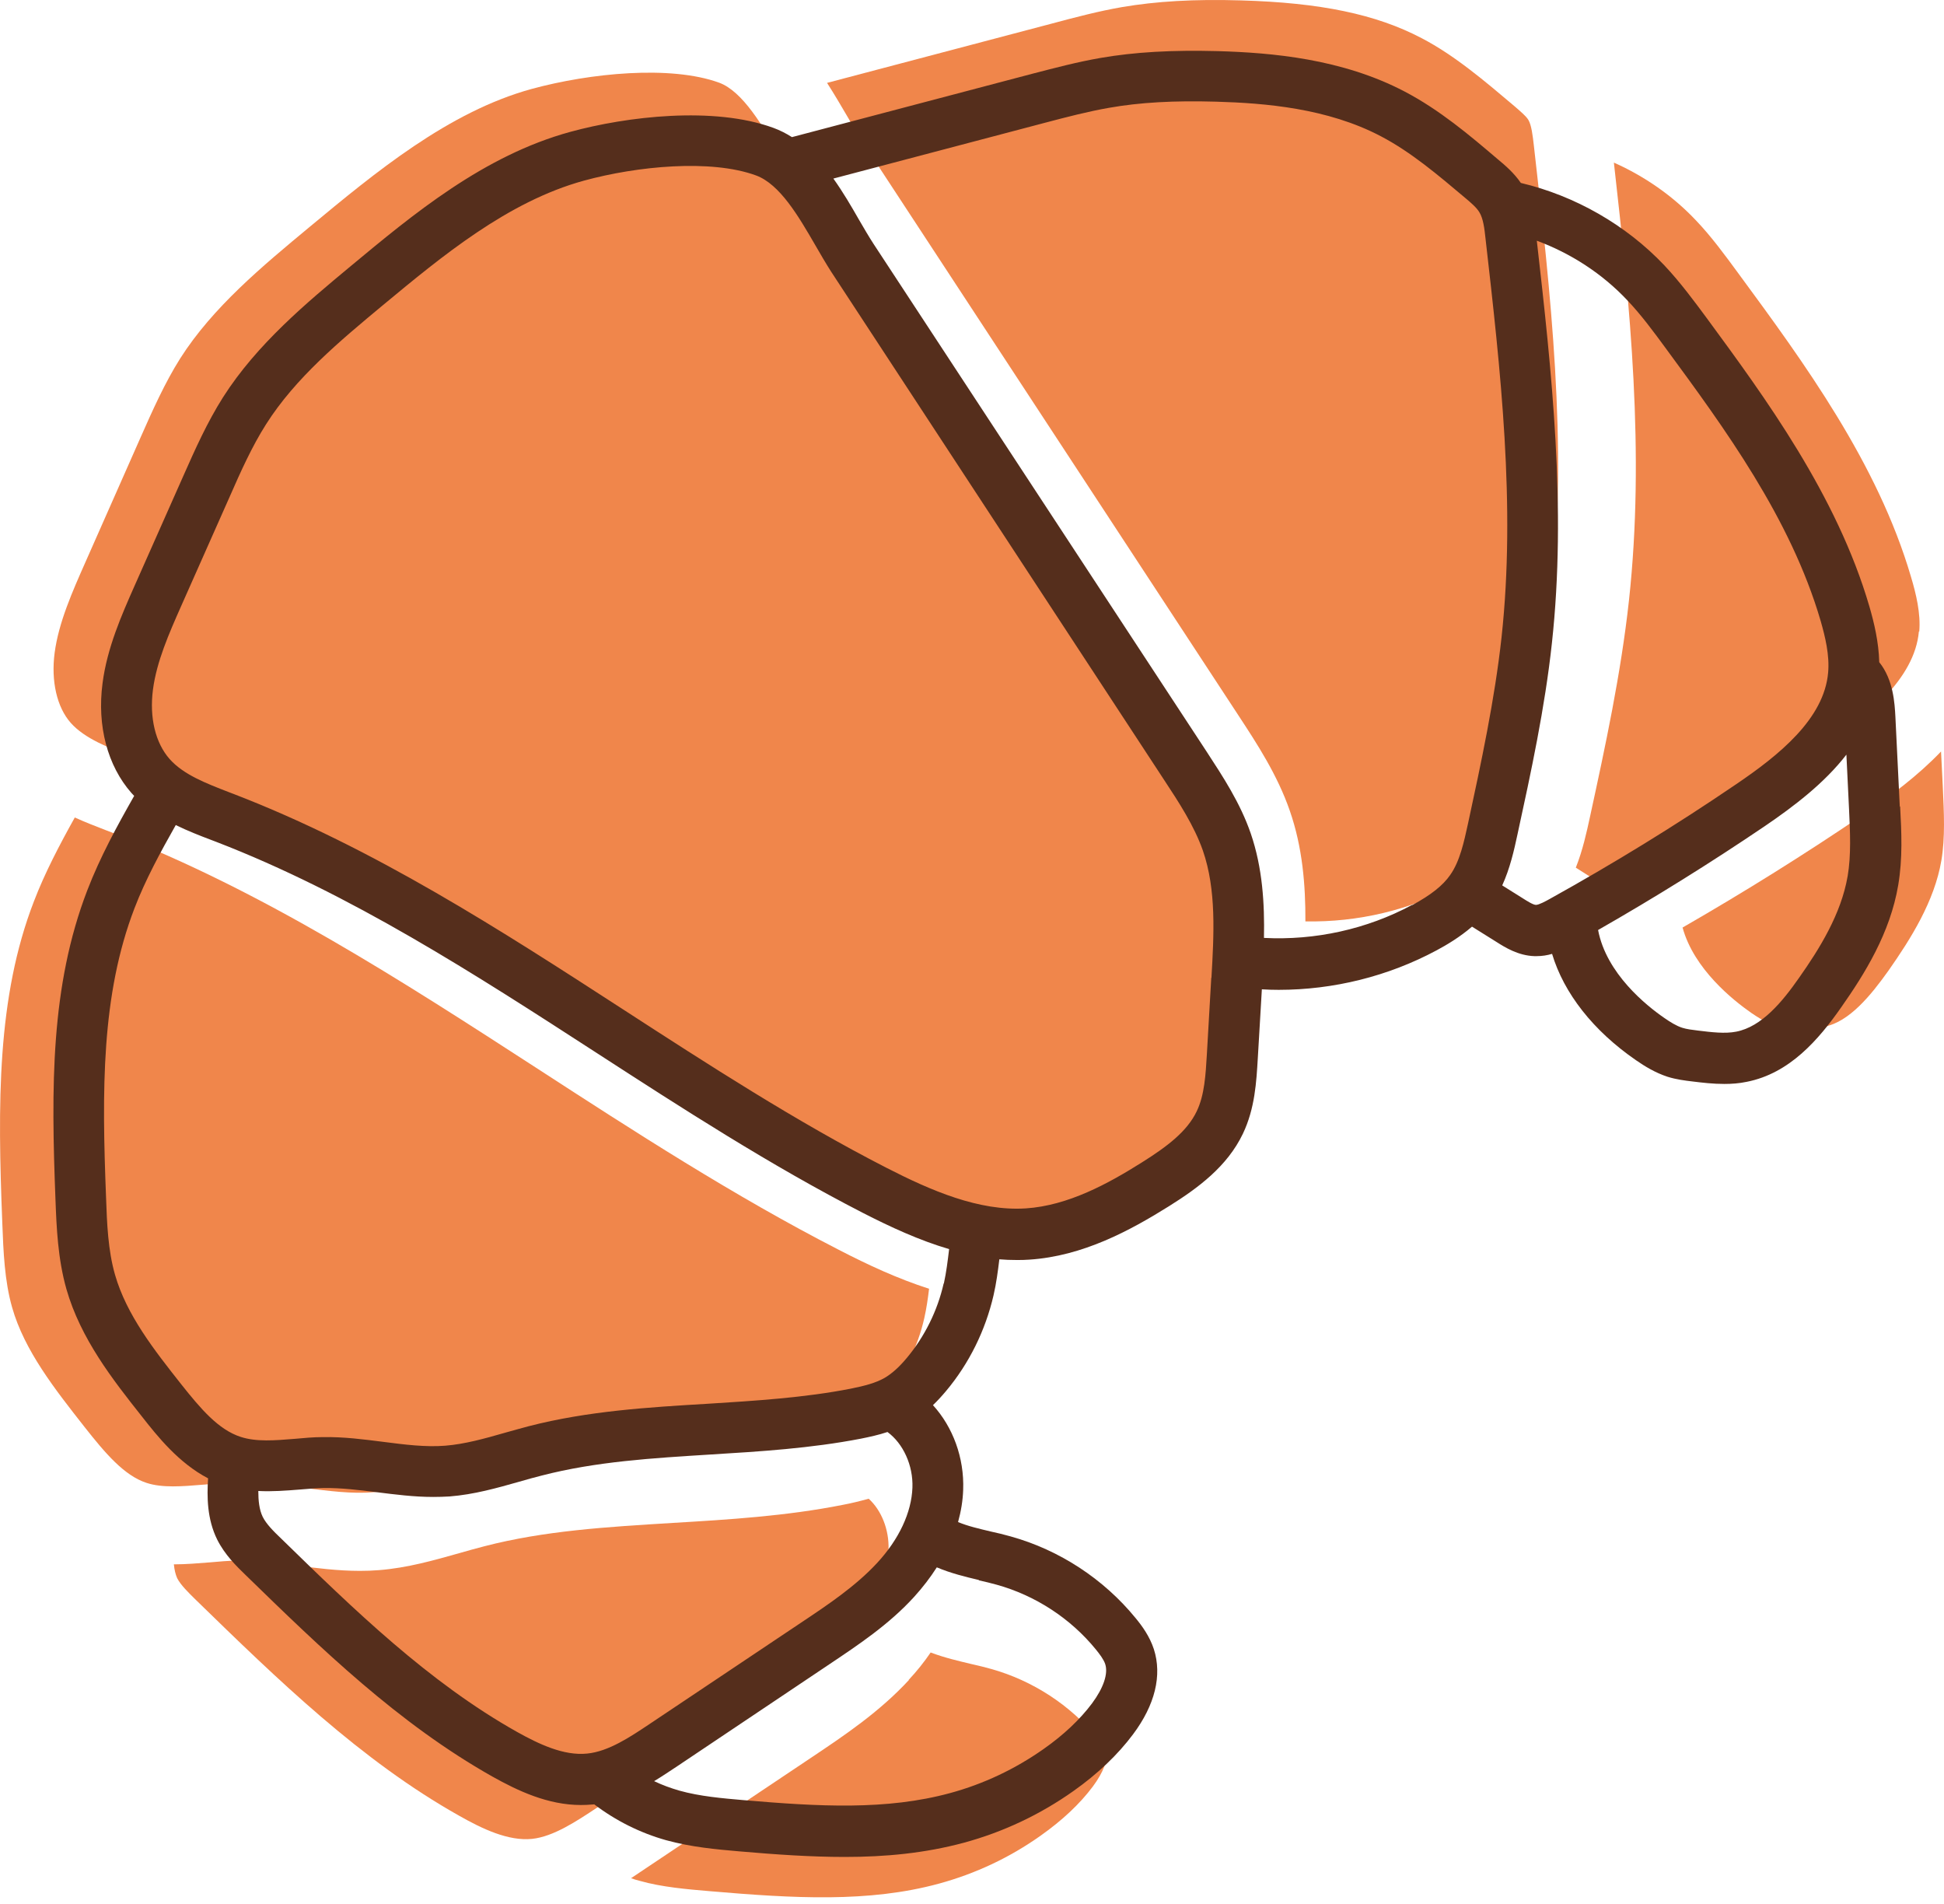 <svg width="48" height="47" viewBox="0 0 48 47" fill="none" xmlns="http://www.w3.org/2000/svg">
<path d="M21.029 40.173C21.597 39.557 21.917 38.877 21.939 38.249C21.956 37.759 21.761 37.278 21.449 36.997C21.232 37.057 21.02 37.109 20.812 37.148C19.411 37.426 17.989 37.512 16.615 37.594C14.985 37.694 13.445 37.785 11.958 38.171C11.755 38.223 11.555 38.279 11.343 38.34C10.714 38.517 10.064 38.704 9.357 38.76C9.197 38.773 9.04 38.778 8.884 38.778C8.334 38.778 7.805 38.708 7.289 38.643C6.786 38.578 6.309 38.517 5.854 38.526C5.641 38.526 5.416 38.548 5.173 38.569C4.891 38.591 4.596 38.617 4.293 38.617C4.306 38.747 4.332 38.864 4.375 38.959C4.458 39.124 4.653 39.315 4.839 39.497C6.842 41.447 8.91 43.462 11.343 44.826C11.902 45.143 12.552 45.455 13.138 45.394C13.667 45.338 14.239 44.956 14.742 44.623L18.965 41.798C19.698 41.308 20.456 40.797 21.029 40.177V40.173Z" fill="#F0864B"/>
<path d="M22.442 41.473C21.713 42.261 20.859 42.834 20.031 43.388L15.808 46.213C15.734 46.261 15.656 46.313 15.582 46.365C15.652 46.391 15.726 46.413 15.795 46.43C16.346 46.586 16.97 46.638 17.525 46.685C19.597 46.863 21.453 46.971 23.183 46.499C24.089 46.252 24.935 45.854 25.698 45.312C26.231 44.935 26.665 44.528 26.985 44.099C27.241 43.756 27.371 43.418 27.315 43.241C27.28 43.132 27.15 42.977 27.102 42.916C26.43 42.093 25.498 41.486 24.475 41.2C24.323 41.157 24.163 41.118 23.989 41.079C23.664 41.001 23.322 40.923 22.979 40.793C22.819 41.027 22.641 41.252 22.437 41.469L22.442 41.473Z" fill="#F0864B"/>
<path d="M5.823 36.598C6.417 36.59 6.985 36.659 7.536 36.733C8.125 36.806 8.685 36.88 9.209 36.837C9.725 36.797 10.254 36.646 10.818 36.486C11.035 36.425 11.256 36.36 11.481 36.303C13.146 35.875 14.85 35.771 16.502 35.671C17.872 35.589 19.168 35.511 20.443 35.259C20.803 35.19 21.085 35.116 21.302 34.991C21.475 34.891 21.653 34.731 21.852 34.492C22.325 33.929 22.663 33.249 22.823 32.534C22.875 32.304 22.91 32.066 22.94 31.814C22.169 31.567 21.423 31.221 20.712 30.853C18.128 29.527 15.656 27.928 13.272 26.381C9.933 24.219 6.478 21.983 2.758 20.549L2.632 20.501C2.376 20.401 2.112 20.302 1.847 20.18C1.47 20.856 1.106 21.549 0.837 22.252C-0.078 24.617 -0.06 27.247 0.057 30.194C0.083 30.896 0.113 31.624 0.299 32.274C0.603 33.344 1.362 34.302 2.09 35.229C2.602 35.879 3.07 36.429 3.621 36.607C4.006 36.733 4.496 36.694 5.017 36.65C5.277 36.629 5.541 36.607 5.819 36.602L5.823 36.598Z" fill="#F0864B"/>
<path d="M28.976 18.729L19.723 4.616C19.567 4.382 19.424 4.13 19.268 3.862C18.834 3.108 18.34 2.259 17.759 2.042C16.558 1.604 14.568 1.804 13.133 2.194C11.073 2.757 9.257 4.265 7.653 5.595C6.473 6.574 5.251 7.588 4.449 8.849C4.071 9.447 3.764 10.136 3.469 10.803L2.112 13.871C1.786 14.608 1.448 15.366 1.349 16.116C1.257 16.813 1.405 17.459 1.747 17.845C2.094 18.235 2.684 18.46 3.313 18.703L3.443 18.75C7.349 20.258 10.887 22.546 14.312 24.764C16.658 26.285 19.086 27.854 21.588 29.136C22.797 29.756 24.089 30.324 25.334 30.241C26.452 30.168 27.532 29.574 28.442 29.002C29.132 28.569 29.635 28.183 29.873 27.689C30.068 27.286 30.099 26.736 30.129 26.207L30.255 24.075C30.324 22.901 30.393 21.684 30.029 20.631C29.804 19.976 29.383 19.339 28.98 18.72L28.976 18.729Z" fill="#F0864B"/>
<path d="M47.927 18.551C47.359 19.145 46.682 19.652 46.015 20.102C44.566 21.086 43.066 22.022 41.545 22.897C41.826 23.924 42.793 24.691 43.24 25.003C43.379 25.098 43.539 25.202 43.673 25.245C43.773 25.276 43.916 25.293 44.068 25.315C44.415 25.358 44.77 25.401 45.048 25.345C45.663 25.224 46.192 24.574 46.63 23.959C47.181 23.174 47.766 22.243 47.935 21.242C48.031 20.674 48 20.067 47.97 19.422L47.927 18.555V18.551Z" fill="#F0864B"/>
<path d="M37.738 2.961C37.682 2.865 37.534 2.744 37.396 2.623C36.667 2.007 35.917 1.366 35.102 0.942C33.979 0.352 32.605 0.066 30.641 0.01C29.479 -0.025 28.547 0.032 27.705 0.175C27.133 0.274 26.569 0.422 25.971 0.582L20.421 2.046C20.608 2.337 20.777 2.627 20.937 2.9C21.076 3.143 21.21 3.372 21.336 3.563L30.589 17.676C31.035 18.356 31.542 19.132 31.846 20.011C32.162 20.917 32.236 21.853 32.232 22.745C33.528 22.771 34.825 22.464 35.969 21.849C36.446 21.593 36.754 21.35 36.936 21.09C37.175 20.748 37.283 20.245 37.387 19.756C37.751 18.07 38.128 16.328 38.315 14.612C38.709 10.968 38.285 7.22 37.873 3.593C37.846 3.359 37.816 3.091 37.738 2.961Z" fill="#F0864B"/>
<path d="M47.389 15.591C47.428 15.145 47.311 14.66 47.185 14.24C46.362 11.432 44.541 8.949 42.928 6.756C42.598 6.306 42.256 5.838 41.874 5.439C41.306 4.837 40.608 4.352 39.849 4.014C40.248 7.545 40.617 11.181 40.222 14.816C40.023 16.636 39.637 18.425 39.26 20.159C39.177 20.54 39.082 20.982 38.909 21.419L39.299 21.666C39.355 21.701 39.468 21.77 39.529 21.801C39.598 21.775 39.715 21.71 39.771 21.679C41.532 20.704 43.266 19.634 44.926 18.508C46.08 17.723 47.276 16.766 47.38 15.587L47.389 15.591Z" fill="#F0864B"/>
<path d="M46.908 19.907L46.8 17.697C46.782 17.364 46.752 16.783 46.401 16.346C46.388 15.847 46.275 15.375 46.158 14.972C45.356 12.225 43.578 9.807 42.148 7.861C41.84 7.445 41.493 6.973 41.094 6.549C40.149 5.552 38.891 4.833 37.552 4.516C37.383 4.269 37.166 4.083 36.988 3.936C36.281 3.333 35.548 2.714 34.681 2.259C33.134 1.449 31.404 1.301 30.073 1.262C28.937 1.232 28.017 1.284 27.168 1.431C26.595 1.531 26.04 1.678 25.503 1.817L19.554 3.385C19.411 3.294 19.259 3.216 19.095 3.156C17.625 2.618 15.474 2.874 14.082 3.255C11.941 3.84 10.198 5.292 8.659 6.57C7.575 7.471 6.343 8.494 5.507 9.807C5.112 10.431 4.817 11.094 4.531 11.739L3.321 14.465C3.005 15.18 2.645 15.99 2.532 16.866C2.393 17.918 2.654 18.906 3.248 19.578C3.269 19.6 3.291 19.626 3.313 19.647C2.892 20.388 2.472 21.155 2.155 21.979C1.245 24.344 1.262 26.84 1.37 29.622C1.396 30.302 1.427 31.069 1.639 31.819C1.99 33.049 2.788 34.063 3.495 34.956C3.889 35.459 4.41 36.113 5.138 36.494C5.108 36.949 5.112 37.499 5.363 38.006C5.55 38.379 5.836 38.661 6.07 38.886C7.917 40.684 9.829 42.543 12.158 43.856C12.786 44.207 13.528 44.558 14.343 44.558C14.438 44.558 14.533 44.554 14.629 44.545C14.642 44.545 14.655 44.545 14.672 44.541C15.201 44.944 15.808 45.247 16.441 45.425C17.066 45.598 17.694 45.654 18.253 45.702C19.155 45.78 20.018 45.84 20.859 45.84C21.861 45.84 22.832 45.749 23.799 45.489C24.77 45.225 25.68 44.796 26.5 44.216C27.103 43.791 27.597 43.319 27.974 42.816C28.52 42.088 28.698 41.356 28.49 40.71C28.386 40.394 28.204 40.143 28.039 39.943C27.25 38.977 26.157 38.262 24.956 37.928C24.792 37.881 24.627 37.842 24.466 37.807C24.176 37.738 23.894 37.673 23.656 37.573C23.729 37.309 23.773 37.044 23.782 36.78C23.812 35.983 23.526 35.225 23.036 34.687C23.144 34.583 23.248 34.471 23.357 34.341C23.929 33.66 24.332 32.841 24.532 31.975C24.601 31.676 24.64 31.377 24.675 31.087C24.813 31.099 24.956 31.104 25.099 31.104C25.204 31.104 25.312 31.104 25.416 31.095C26.738 31.009 27.905 30.376 28.867 29.774C29.587 29.323 30.302 28.794 30.688 27.988C30.987 27.364 31.022 26.706 31.057 26.121L31.157 24.422C31.295 24.431 31.434 24.435 31.573 24.435C32.925 24.435 34.274 24.102 35.471 23.46C35.722 23.326 36.043 23.135 36.346 22.875L36.949 23.252C37.161 23.387 37.487 23.59 37.886 23.603C37.903 23.603 37.92 23.603 37.938 23.603C38.076 23.603 38.206 23.582 38.323 23.547C38.614 24.518 39.338 25.445 40.396 26.173C40.608 26.32 40.868 26.48 41.172 26.58C41.393 26.649 41.605 26.675 41.792 26.697C42.035 26.727 42.299 26.758 42.577 26.758C42.755 26.758 42.941 26.745 43.127 26.706C44.19 26.498 44.905 25.662 45.46 24.869C46.045 24.037 46.67 23.031 46.869 21.853C46.982 21.19 46.951 20.54 46.917 19.912L46.908 19.907ZM12.769 42.755C10.584 41.529 8.732 39.727 6.942 37.98C6.76 37.807 6.577 37.625 6.486 37.443C6.4 37.265 6.378 37.04 6.378 36.806C6.725 36.824 7.063 36.797 7.38 36.772C7.596 36.754 7.8 36.737 8 36.733C8.42 36.728 8.854 36.78 9.309 36.837C9.76 36.893 10.219 36.953 10.696 36.953C10.831 36.953 10.965 36.949 11.1 36.941C11.707 36.893 12.27 36.733 12.821 36.577C13.012 36.52 13.194 36.472 13.376 36.425C14.72 36.078 16.099 35.996 17.555 35.905C18.769 35.831 20.022 35.753 21.254 35.515C21.471 35.471 21.692 35.424 21.913 35.35C22.299 35.632 22.55 36.173 22.529 36.724C22.507 37.335 22.199 37.998 21.657 38.583C21.128 39.155 20.443 39.614 19.78 40.056L16.029 42.565C15.561 42.877 15.028 43.236 14.499 43.288C13.918 43.349 13.298 43.05 12.769 42.755ZM24.172 39.012C24.323 39.046 24.471 39.081 24.61 39.12C25.563 39.384 26.435 39.952 27.059 40.719C27.15 40.831 27.25 40.962 27.289 41.078C27.367 41.317 27.246 41.668 26.964 42.049C26.665 42.448 26.262 42.829 25.767 43.176C25.065 43.67 24.289 44.038 23.461 44.263C21.887 44.692 20.218 44.597 18.353 44.437C17.85 44.393 17.282 44.346 16.775 44.203C16.562 44.142 16.35 44.064 16.151 43.969C16.354 43.847 16.545 43.717 16.723 43.6L20.473 41.087C21.197 40.602 21.948 40.104 22.572 39.419C22.784 39.185 22.971 38.942 23.131 38.691C23.478 38.838 23.838 38.925 24.167 39.003L24.172 39.012ZM23.3 31.684C23.148 32.356 22.832 32.993 22.39 33.522C22.195 33.756 22.017 33.912 21.839 34.016C21.618 34.141 21.349 34.211 21.007 34.28C19.858 34.505 18.648 34.579 17.473 34.653C16.021 34.739 14.516 34.83 13.055 35.207C12.855 35.259 12.66 35.316 12.47 35.368C11.958 35.515 11.477 35.649 10.995 35.688C10.506 35.727 9.998 35.662 9.461 35.593C8.979 35.532 8.485 35.467 7.974 35.476C7.735 35.476 7.501 35.498 7.275 35.519C6.79 35.558 6.33 35.597 5.944 35.471C5.394 35.294 4.956 34.778 4.475 34.172C3.811 33.331 3.126 32.464 2.84 31.468C2.667 30.866 2.641 30.203 2.619 29.566C2.515 26.922 2.498 24.561 3.321 22.42C3.59 21.718 3.963 21.034 4.34 20.367C4.631 20.51 4.93 20.627 5.216 20.735L5.329 20.778C8.659 22.061 11.737 24.054 14.716 25.982C16.831 27.351 19.021 28.768 21.31 29.943C21.986 30.289 22.698 30.619 23.435 30.835C23.4 31.13 23.365 31.412 23.305 31.684H23.3ZM29.908 24.136L29.799 26.03C29.769 26.524 29.743 27.031 29.548 27.434C29.314 27.923 28.837 28.292 28.195 28.695C27.363 29.219 26.374 29.761 25.329 29.83C24.172 29.904 22.988 29.392 21.882 28.825C19.65 27.681 17.49 26.281 15.396 24.925C12.366 22.962 9.231 20.934 5.78 19.604L5.667 19.561C5.082 19.335 4.531 19.123 4.188 18.737C3.837 18.339 3.686 17.715 3.777 17.021C3.868 16.328 4.175 15.635 4.47 14.968L5.68 12.242C5.944 11.64 6.222 11.02 6.569 10.474C7.297 9.326 8.398 8.412 9.461 7.528C10.905 6.332 12.535 4.976 14.416 4.46C15.73 4.1 17.551 3.923 18.665 4.33C19.259 4.547 19.719 5.344 20.127 6.046C20.261 6.28 20.391 6.501 20.521 6.705L28.741 19.249C29.11 19.808 29.487 20.388 29.7 20.995C30.038 21.97 29.973 23.075 29.912 24.141L29.908 24.136ZM34.868 22.338C33.749 22.94 32.47 23.218 31.209 23.153C31.226 22.308 31.174 21.424 30.883 20.575C30.623 19.821 30.198 19.175 29.791 18.551L21.566 6.016C21.453 5.842 21.332 5.634 21.206 5.418C21.02 5.093 20.816 4.742 20.577 4.408L25.819 3.026C26.331 2.891 26.86 2.753 27.38 2.662C28.143 2.527 28.984 2.48 30.034 2.51C31.235 2.545 32.778 2.67 34.096 3.364C34.842 3.754 35.518 4.33 36.177 4.885C36.316 5.002 36.459 5.123 36.528 5.24C36.624 5.396 36.654 5.647 36.68 5.894C37.049 9.127 37.43 12.472 37.075 15.735C36.906 17.273 36.572 18.828 36.247 20.332C36.147 20.787 36.047 21.259 35.809 21.597C35.627 21.861 35.327 22.096 34.872 22.342L34.868 22.338ZM37.925 22.338C37.855 22.338 37.699 22.238 37.604 22.178L37.092 21.857C37.283 21.437 37.383 20.999 37.469 20.596C37.803 19.062 38.146 17.476 38.319 15.873C38.683 12.532 38.315 9.183 37.946 5.942C38.787 6.254 39.563 6.756 40.179 7.411C40.526 7.775 40.834 8.195 41.133 8.602C42.577 10.565 44.211 12.788 44.953 15.323C45.065 15.713 45.178 16.172 45.139 16.605C45.039 17.745 43.929 18.642 42.858 19.366C41.376 20.375 39.828 21.324 38.258 22.195C38.172 22.243 37.998 22.338 37.925 22.338ZM45.62 21.632C45.46 22.563 44.927 23.421 44.419 24.141C44.008 24.73 43.5 25.345 42.871 25.467C42.59 25.523 42.256 25.48 41.931 25.441C41.783 25.423 41.645 25.406 41.536 25.371C41.389 25.324 41.237 25.228 41.094 25.129C40.647 24.821 39.663 24.032 39.459 22.958C40.855 22.16 42.234 21.302 43.565 20.401C44.298 19.903 45.048 19.331 45.59 18.629L45.655 19.968C45.681 20.527 45.711 21.103 45.62 21.636V21.632Z" fill="#552E1C"/>
</svg>
